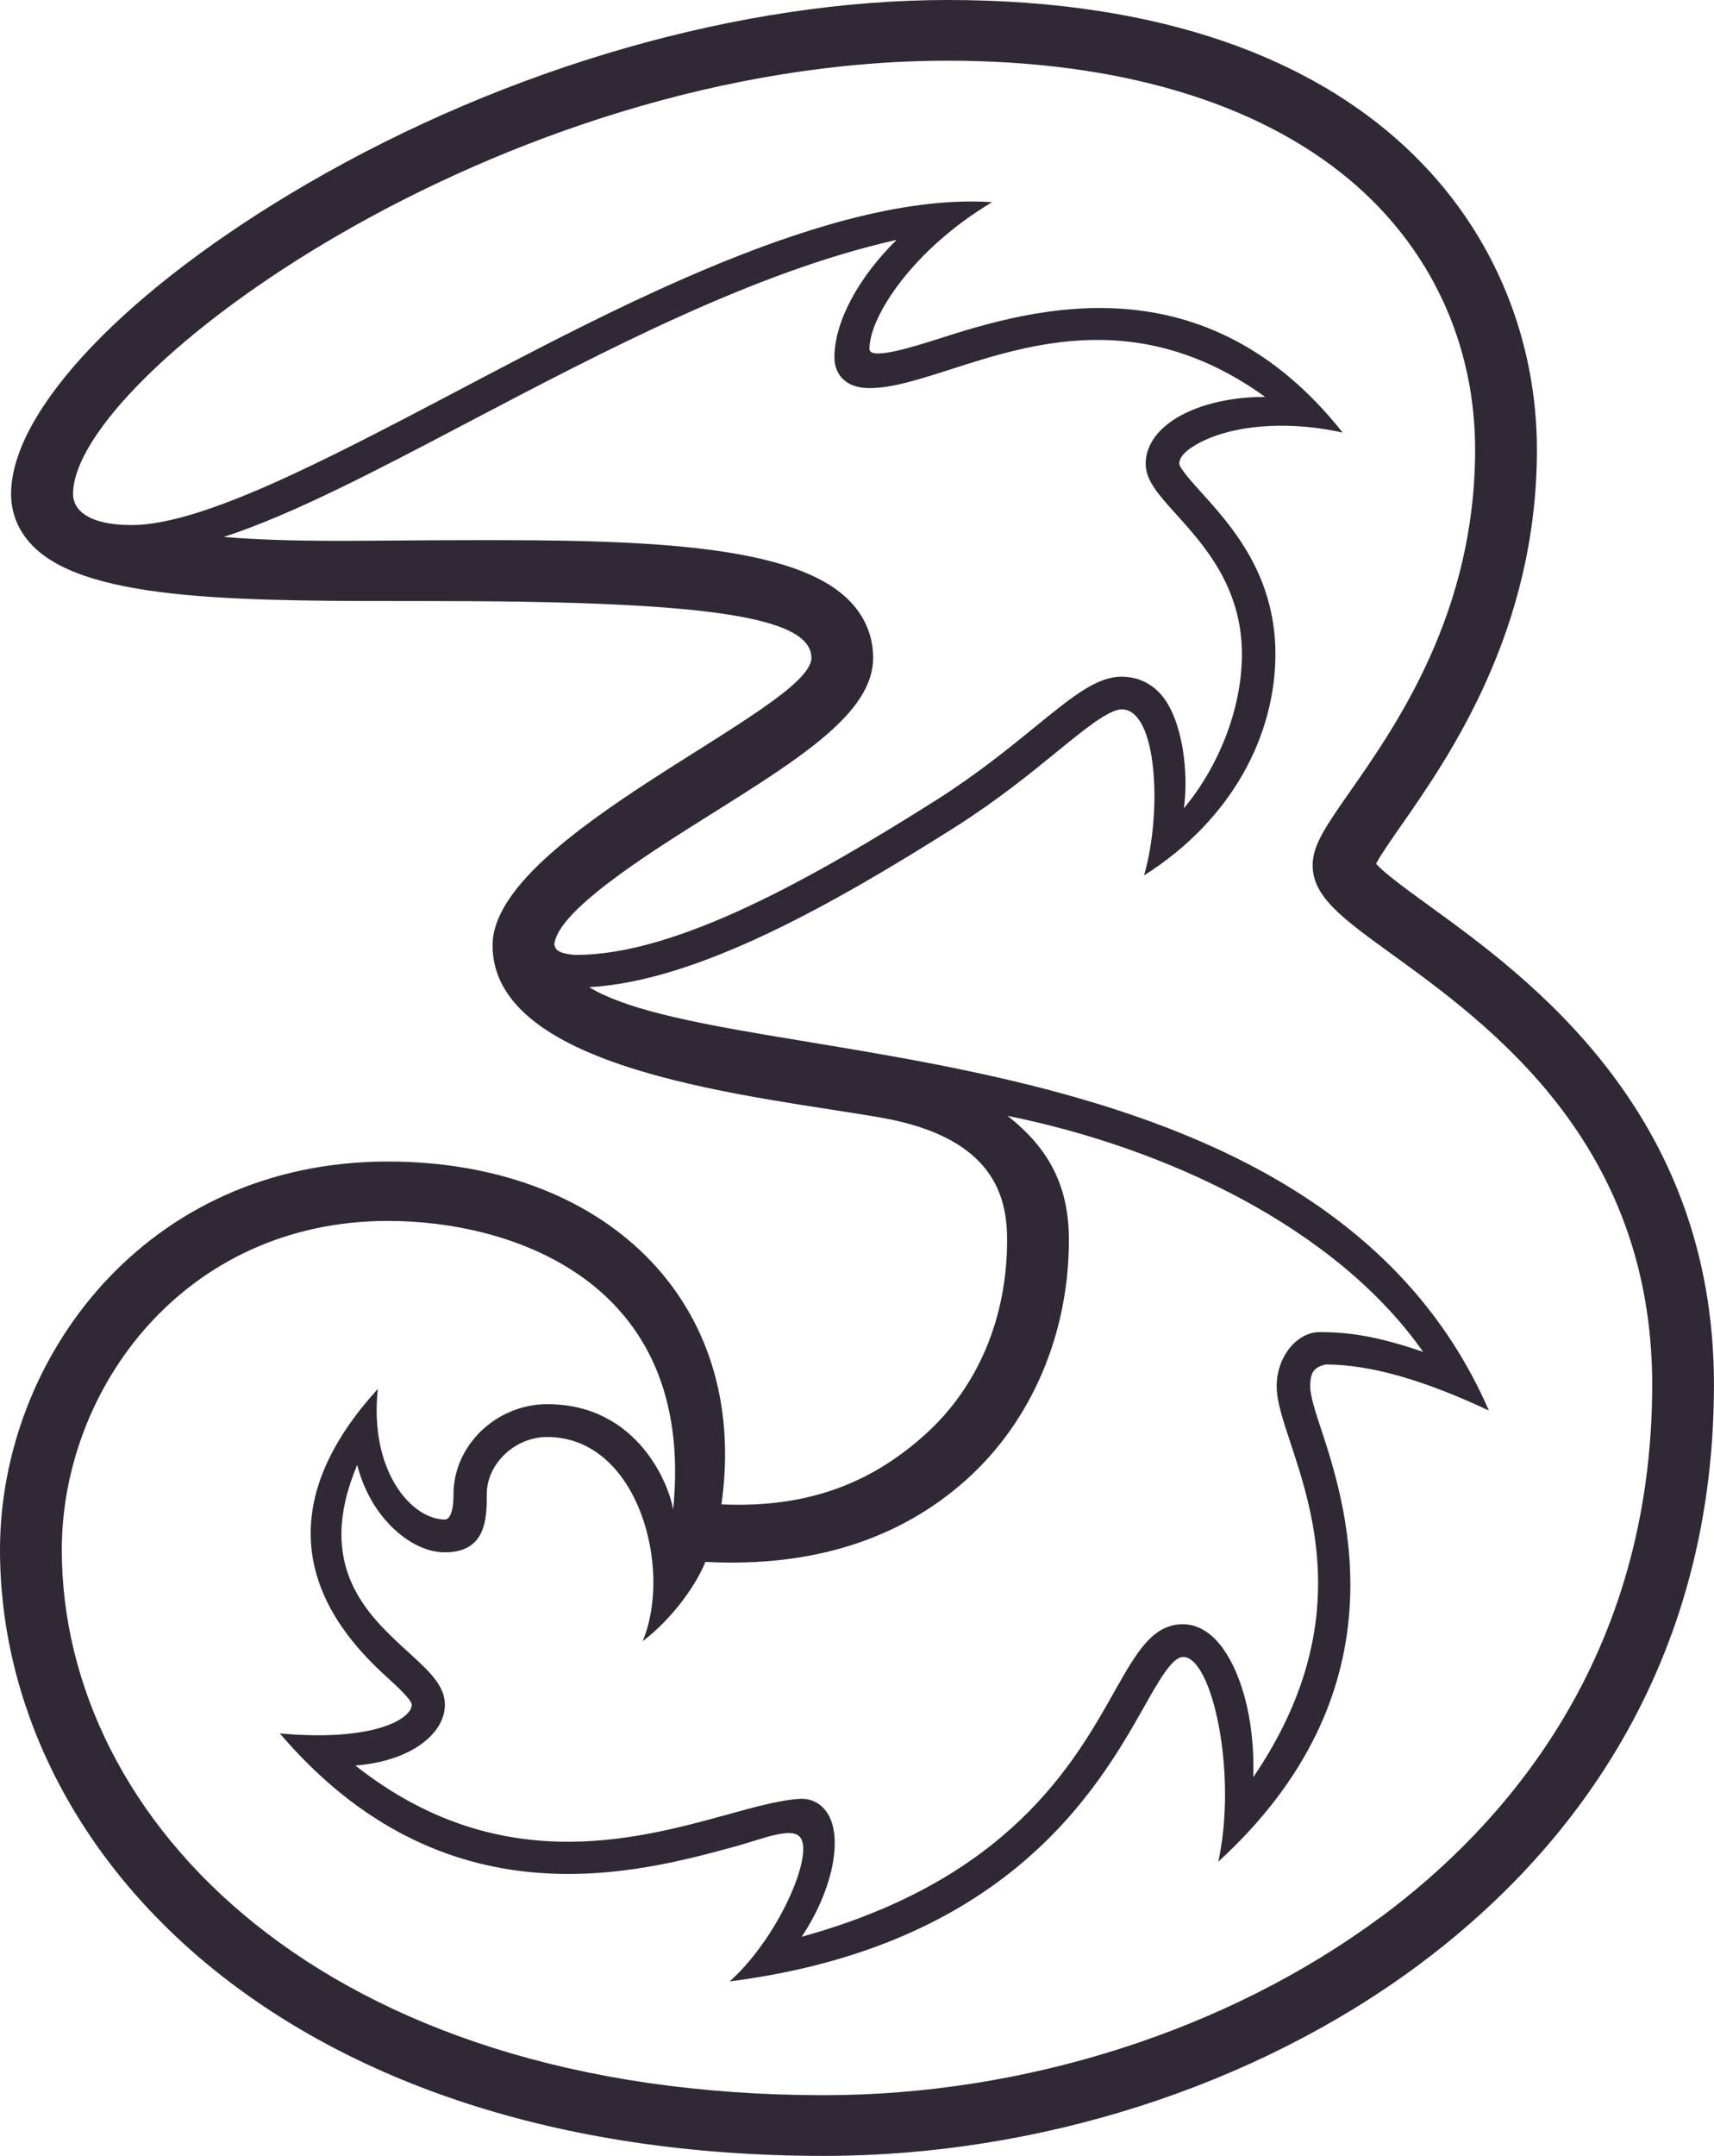 <svg width="35" height="44" viewBox="0 0 35 44" fill="none" xmlns="http://www.w3.org/2000/svg">
<g clip-path="url(#clip0_9099_212792)">
<path d="M29.175 18.479C28.767 18.184 28.272 17.825 28.099 17.629C28.19 17.454 28.417 17.128 28.606 16.857C29.576 15.467 31.384 12.881 31.384 9.176C31.384 4.942 28.232 0 19.349 0C15.145 0 10.384 1.364 6.287 3.743C2.605 5.88 0.226 8.369 0.226 10.083C0.226 10.493 0.388 10.867 0.694 11.166C1.845 12.293 5.054 12.267 8.769 12.267C14.292 12.267 16.569 12.563 16.569 13.427C16.569 14.47 10.058 17.047 10.058 19.293C10.058 21.892 15.522 22.376 17.996 22.811C20.329 23.221 20.565 24.461 20.565 25.31C20.565 26.899 19.969 28.31 18.886 29.282C17.861 30.203 16.592 30.786 14.732 30.703C15.324 26.525 12.307 23.706 7.92 23.706C2.962 23.704 0 27.735 0 31.63C0 37.777 5.781 44 16.828 44C21.199 44 25.618 42.585 28.95 40.117C31.71 38.075 34.999 34.359 34.999 28.258C34.999 22.698 31.21 19.953 29.174 18.479H29.175ZM11.331 19.294H11.319C11.344 18.609 13.245 17.416 14.507 16.625C16.363 15.461 17.83 14.541 17.83 13.426C17.83 12.973 17.653 12.56 17.316 12.231C16.056 10.999 12.514 11.011 8.764 11.027C7.4 11.031 5.951 11.074 4.571 10.958C5.976 10.501 7.685 9.604 9.572 8.612C12.336 7.161 15.419 5.543 18.309 4.896C17.542 5.648 17.039 6.557 17.039 7.296C17.039 7.598 17.226 7.921 17.754 7.921C18.218 7.921 18.767 7.744 19.403 7.541C21.08 7.002 23.316 6.286 25.835 8.101C24.974 8.097 24.266 8.331 23.864 8.639C23.478 8.935 23.395 9.25 23.395 9.465C23.395 9.805 23.656 10.095 24.017 10.495C24.584 11.122 25.36 11.983 25.36 13.349C25.36 14.48 24.874 15.659 24.175 16.496C24.278 15.759 24.147 14.67 23.703 14.169C23.493 13.934 23.217 13.811 22.902 13.811C22.393 13.811 21.896 14.216 21.143 14.83C20.614 15.261 19.956 15.797 19.121 16.327C16.647 17.89 13.837 19.488 11.774 19.488C11.651 19.488 11.33 19.454 11.33 19.297L11.331 19.294ZM14.406 31.877C16.59 31.992 18.38 31.414 19.737 30.196C21.065 29.004 21.827 27.223 21.827 25.309C21.827 24.225 21.436 23.449 20.573 22.773C23.806 23.425 27.275 25.048 29.06 27.59C28.131 27.273 27.554 27.187 26.948 27.187C26.483 27.187 26.07 27.688 26.07 28.291C26.07 28.598 26.195 28.973 26.352 29.449C26.838 30.921 27.622 33.288 25.592 36.271C25.632 35.038 25.311 34.051 24.909 33.56C24.63 33.219 24.346 33.149 24.157 33.149C23.53 33.149 23.203 33.732 22.748 34.538C21.927 35.996 20.59 38.367 16.371 39.527C16.973 38.624 17.179 37.652 16.96 37.127C16.852 36.868 16.633 36.712 16.375 36.712C16.369 36.712 16.364 36.712 16.359 36.712C15.954 36.73 15.45 36.869 14.865 37.03C12.963 37.554 10.158 38.323 7.257 36.033C7.848 35.986 8.357 35.811 8.701 35.519C8.949 35.31 9.085 35.051 9.085 34.792C9.085 34.4 8.756 34.1 8.339 33.72C7.512 32.967 6.42 31.971 7.294 29.898C7.411 30.35 7.623 30.756 7.921 31.08C8.272 31.462 8.696 31.682 9.085 31.682C9.94 31.682 9.94 30.966 9.94 30.494C9.94 29.873 10.516 29.328 11.173 29.328C13.037 29.328 13.742 32.03 13.122 33.497C13.742 33.026 14.222 32.335 14.404 31.877H14.406ZM28.191 39.128C25.072 41.437 20.931 42.761 16.828 42.761C6.608 42.761 1.262 37.162 1.262 31.63C1.262 28.344 3.759 24.918 7.927 24.918C10.388 24.918 14.224 26.107 13.745 30.811C13.673 30.334 13.041 28.658 11.175 28.658C10.137 28.658 9.261 29.498 9.261 30.492C9.261 30.898 9.164 31.012 9.088 31.012C8.397 31.012 7.537 30.015 7.715 28.348C5.037 31.281 6.946 33.358 7.879 34.209C8.088 34.399 8.404 34.688 8.408 34.791C8.408 35.078 7.641 35.551 5.714 35.378C9.07 39.304 12.979 38.244 15.051 37.674C15.565 37.532 16.184 37.27 16.345 37.506C16.617 37.868 15.888 39.556 14.9 40.439C20.552 39.714 22.409 36.526 23.347 34.862C23.663 34.302 23.935 33.817 24.16 33.817C24.75 33.817 25.272 36.18 24.878 37.995C28.625 34.568 27.546 30.888 27.002 29.242C26.868 28.84 26.754 28.493 26.754 28.291C26.754 27.987 26.851 27.901 27.067 27.848C28.005 27.848 29.097 28.177 30.403 28.787C26.935 20.818 14.945 21.912 12.03 20.147C14.234 20.031 17.031 18.443 19.495 16.886C20.365 16.334 21.041 15.784 21.583 15.342C22.152 14.878 22.644 14.478 22.906 14.478C23.634 14.478 23.736 16.578 23.361 17.867C25.185 16.713 26.044 14.976 26.044 13.348C26.044 11.719 25.134 10.719 24.531 10.05C24.345 9.845 24.09 9.562 24.08 9.462C24.08 9.371 24.151 9.263 24.286 9.165C24.913 8.712 26.14 8.544 27.418 8.829C24.606 5.282 21.111 6.29 19.195 6.905C18.614 7.092 17.754 7.356 17.754 7.122C17.754 6.452 18.657 5.08 20.259 4.126C16.987 3.908 12.491 6.322 9.254 8.023C6.608 9.412 4.117 10.716 2.684 10.716C1.799 10.716 1.492 10.403 1.492 10.083C1.488 7.674 10.173 1.239 19.349 1.239C22.826 1.239 25.668 2.081 27.567 3.676C29.214 5.06 30.122 7.013 30.122 9.176C30.122 12.496 28.523 14.788 27.566 16.157C27.075 16.861 26.804 17.248 26.804 17.659C26.804 18.303 27.414 18.745 28.426 19.477C30.412 20.916 33.738 23.325 33.738 28.259C33.738 33.849 30.722 37.256 28.192 39.13L28.191 39.128Z" fill="#302935"/>
</g>
<defs>
<clipPath id="clip0_9099_212792">
<rect width="35" height="44" fill="white"/>
</clipPath>
</defs>
</svg>
